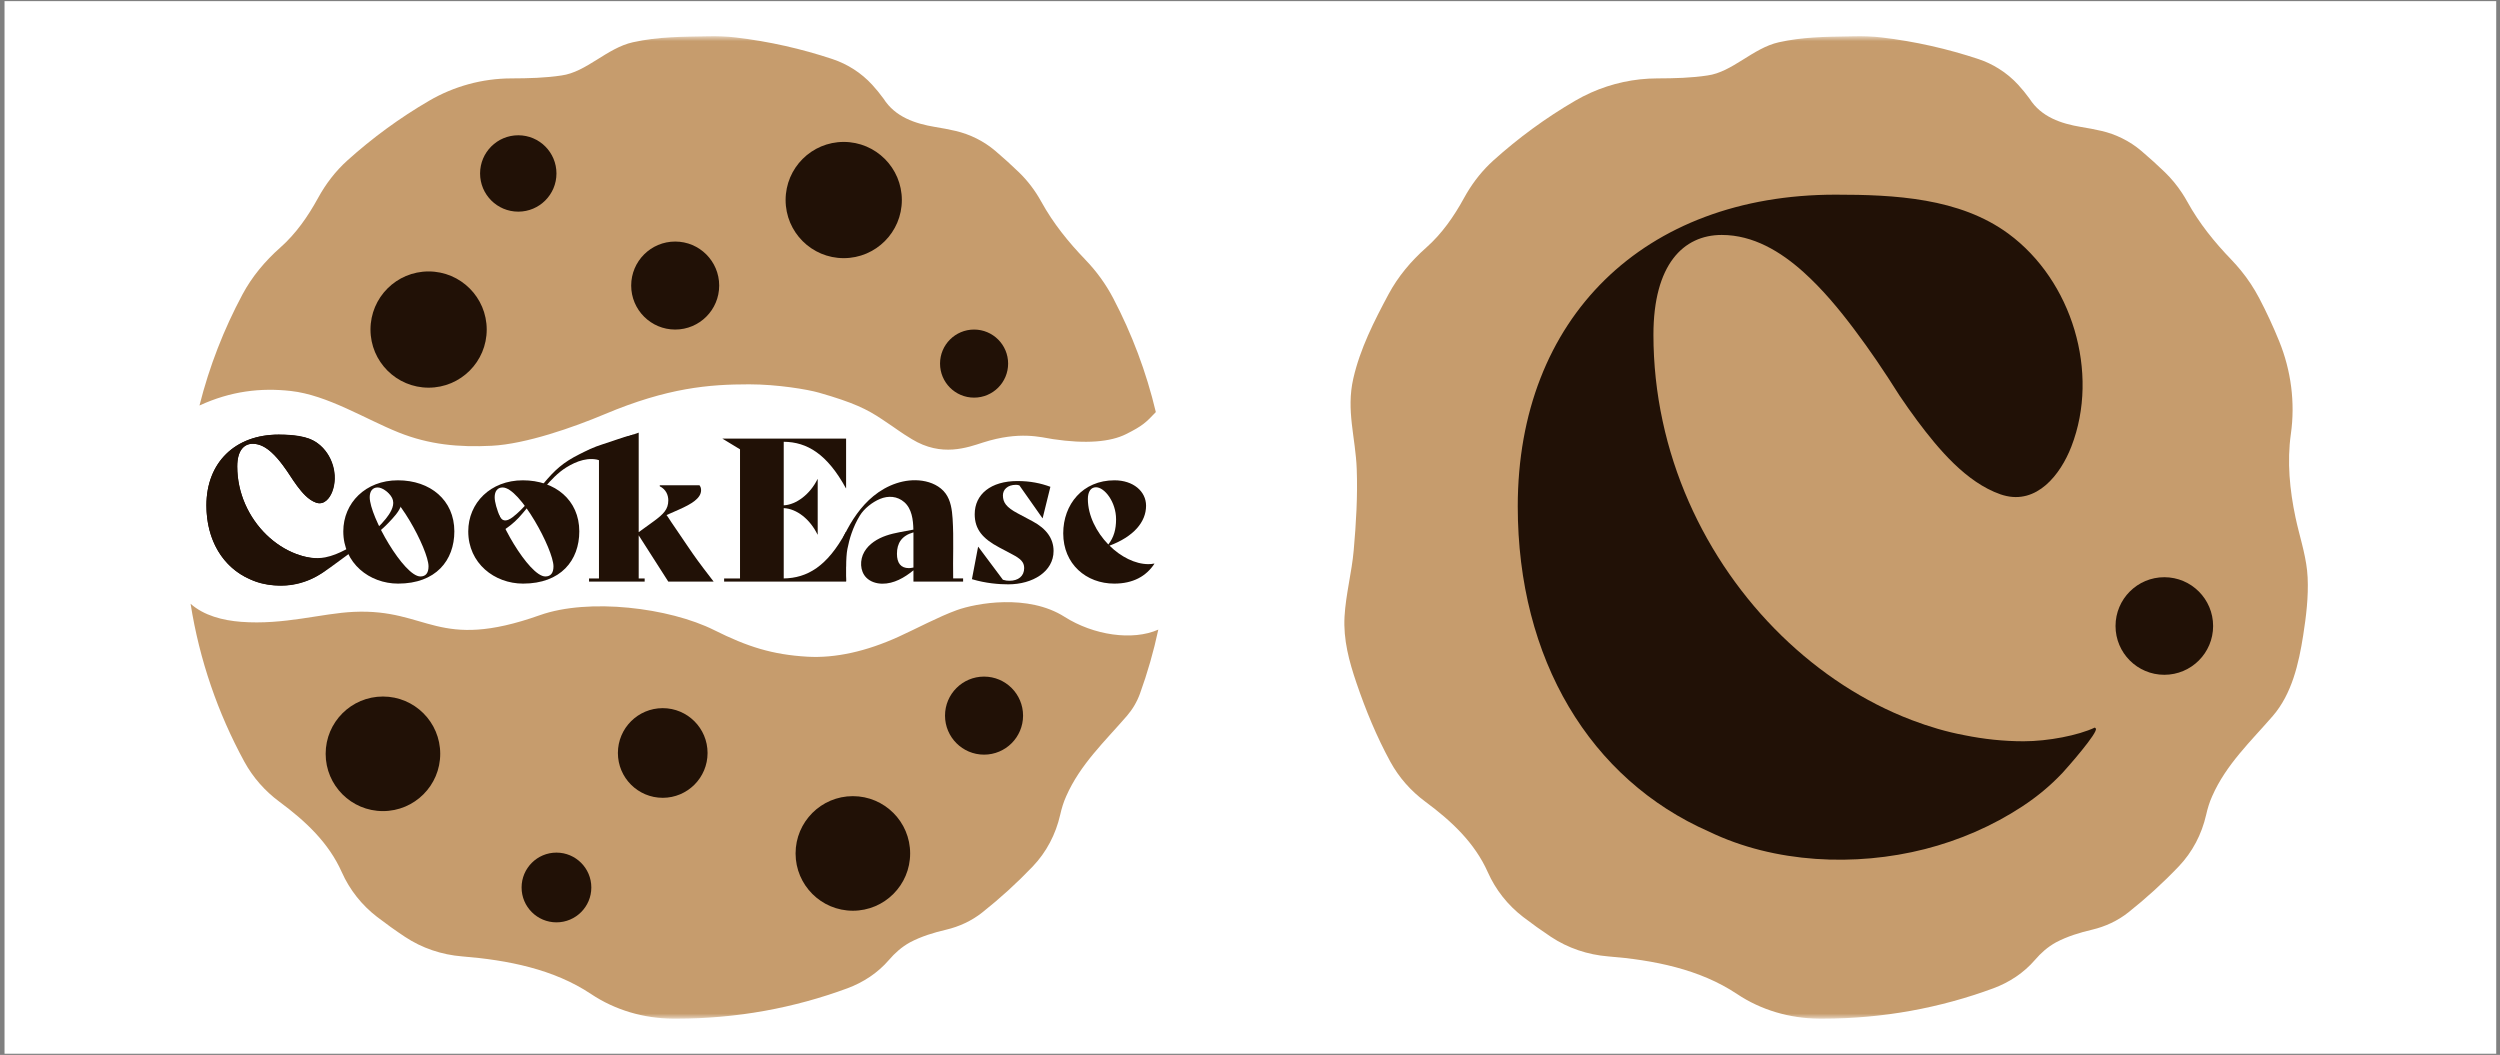 <svg width="455" height="192" viewBox="0 0 455 192" fill="none" xmlns="http://www.w3.org/2000/svg">
<rect x="0" y="0" width="455" height="192" fill="#808080" stroke="none"/>
<rect x="0.824" y="0.207" width="453.488" height="191.571" fill="white"/>
<mask id="mask0_158_141" style="mask-type:luminance" maskUnits="userSpaceOnUse" x="33" y="6" width="180" height="180">
<path d="M212.194 6.589H33.386V185.397H212.194V6.589Z" fill="white"/>
</mask>
<g mask="url(#mask0_158_141)">
<path d="M207.473 126.245C208.839 122.47 209.96 118.578 210.813 114.589C206.12 116.671 199.011 115.607 193.753 112.264C187.104 108.034 177.62 109.778 174.109 111.055C170.785 112.264 166.856 114.38 163.532 115.891C157.696 118.544 152.048 119.82 146.91 119.518C140.548 119.143 136.03 117.704 129.986 114.682C121.814 110.596 107.169 108.798 98.254 111.962C79.517 118.61 78.005 110.753 64.406 111.358C58.513 111.621 51.713 113.775 43.856 113.171C40.54 112.917 37.11 112.035 34.687 109.886C36.309 120.15 39.673 129.829 44.466 138.62C46.029 141.485 48.211 143.96 50.834 145.903C55.602 149.433 59.825 153.371 62.215 158.751C63.638 161.951 65.854 164.744 68.631 166.877C70.278 168.143 71.967 169.352 73.702 170.503C76.806 172.564 80.396 173.765 84.11 174.064C92.394 174.729 100.786 176.379 107.571 180.912C111.968 183.849 117.17 185.355 122.457 185.397C122.7 185.397 122.942 185.397 123.183 185.397C134.096 185.397 144.549 183.444 154.22 179.872C157.13 178.796 159.769 177.059 161.791 174.708C162.864 173.459 164.094 172.35 165.644 171.495C167.726 170.404 169.936 169.736 172.193 169.205C174.59 168.639 176.85 167.593 178.778 166.064C182.027 163.489 185.095 160.694 187.957 157.699C190.453 155.088 192.148 151.833 192.949 148.312C193.218 147.124 193.565 145.976 194.055 144.9C196.597 139.125 201.079 134.936 205.076 130.315C206.117 129.116 206.932 127.738 207.473 126.245Z" fill="#C69C6D"/>
<path d="M197.552 47.283C194.482 44.098 191.689 40.662 189.495 36.675C188.413 34.708 187.047 32.904 185.431 31.341C184.046 30.005 182.62 28.712 181.154 27.466C179.056 25.687 176.557 24.438 173.876 23.819C172.665 23.538 171.426 23.306 170.181 23.106C166.554 22.502 162.927 21.293 160.812 17.969C160.148 17.053 159.455 16.207 158.739 15.427C156.768 13.281 154.281 11.679 151.522 10.758C145.883 8.878 139.996 7.544 133.925 6.82C132.256 6.62 130.572 6.563 128.893 6.599C124.28 6.692 119.85 6.657 115.178 7.693C110.448 8.745 106.716 13.133 102.183 13.737C99.312 14.175 96.205 14.263 93.032 14.269C87.779 14.282 82.621 15.699 78.085 18.346C72.76 21.453 67.782 25.095 63.231 29.195C61.07 31.142 59.29 33.465 57.894 36.019C56.035 39.416 53.847 42.547 51.024 45.046C48.265 47.489 45.875 50.326 44.137 53.575C40.749 59.9 38.099 66.682 36.304 73.802C42.043 71.157 47.482 70.553 52.922 71.157C59.616 71.901 66.522 76.296 72.566 78.713C78.127 80.937 83.506 81.43 89.49 81.131C95.688 80.819 104.338 77.788 110.04 75.388C121.524 70.553 129.074 69.948 136.333 69.948C141.47 69.948 146.97 70.874 149.026 71.459C155.372 73.273 157.79 74.481 160.509 76.296C163.931 78.574 163.517 78.435 165.95 79.922C171.389 83.246 176.11 81.43 178.944 80.526C185.594 78.411 189.462 79.596 191.638 79.922C197.682 80.829 202.112 80.426 204.935 79.015C207.957 77.504 208.562 76.9 210.362 74.999C208.628 67.7 206.002 60.752 202.601 54.27C201.26 51.71 199.555 49.361 197.549 47.283H197.552Z" fill="#C69C6D"/>
<path d="M61.483 101.153C61.622 101.289 60.252 102.836 60.11 102.987C59.602 103.524 59.059 103.973 58.44 104.379C57.209 105.186 55.839 105.777 54.413 106.14C51.537 106.873 48.194 106.725 45.489 105.421C40.56 103.262 37.568 98.293 37.568 91.98C37.568 84.202 42.785 79.101 50.718 79.101C53.142 79.101 55.851 79.229 57.871 80.716C60.5 82.647 61.659 86.452 60.475 89.507C60.021 90.677 59.044 91.913 57.666 91.522C57.625 91.51 57.584 91.498 57.543 91.483C56.122 90.987 54.975 89.611 54.104 88.448C53.847 88.104 53.6 87.751 53.36 87.395C52.71 86.363 52.105 85.482 51.538 84.731C51.533 84.724 51.529 84.717 51.523 84.711C51.514 84.698 51.503 84.684 51.494 84.67C50.86 83.828 50.178 83.007 49.391 82.3C48.448 81.453 47.312 80.765 46.008 80.765C44.414 80.766 43.182 81.996 43.182 84.89C43.182 86.088 43.31 87.287 43.563 88.459C43.809 89.601 44.172 90.717 44.643 91.787C45.104 92.832 45.666 93.832 46.319 94.769C46.958 95.686 47.684 96.544 48.484 97.323C49.267 98.083 50.121 98.771 51.036 99.365C51.928 99.942 52.877 100.432 53.87 100.809C54.578 101.078 55.308 101.296 56.048 101.434C56.857 101.599 57.677 101.685 58.498 101.685C59.513 101.685 60.757 101.442 61.445 101.119L61.481 101.154L61.483 101.153Z" fill="#211106"/>
<path d="M37.568 91.972C37.568 84.199 42.775 79.101 50.693 79.101C52.305 79.101 53.92 79.26 55.492 79.61C59.62 80.53 61.919 85.657 60.431 89.501C59.964 90.704 58.945 91.978 57.505 91.475C56.086 90.981 54.941 89.604 54.073 88.441C53.157 87.215 52.386 85.89 51.467 84.666C50.834 83.822 50.154 83.003 49.367 82.298C48.427 81.451 47.294 80.764 45.993 80.764C44.402 80.764 43.172 81.993 43.172 84.886C43.172 86.085 43.299 87.281 43.552 88.454C43.805 89.625 44.161 90.71 44.631 91.78C45.101 92.85 45.652 93.822 46.303 94.759C46.954 95.696 47.665 96.533 48.463 97.311C49.262 98.088 50.096 98.757 51.009 99.351C51.922 99.944 52.847 100.418 53.835 100.794C55.547 101.445 57.382 101.794 59.198 101.435C60.482 101.182 61.699 100.665 62.856 100.059C65.688 98.573 68.198 96.935 70.226 94.406C70.925 93.533 71.793 92.214 71.521 91.093C71.347 90.372 70.919 89.956 70.455 89.423C70.705 89.158 71.341 89.339 71.654 89.396C72.082 89.477 72.501 89.674 72.781 90.007C73.2 90.508 73.245 91.24 73.055 91.864C72.672 93.117 71.594 94.214 70.711 95.145C69.385 96.543 67.837 97.702 66.267 98.809C64.57 100.005 62.898 101.237 61.226 102.466C59.674 103.608 58.12 104.777 56.336 105.53C54.757 106.196 53.061 106.579 51.344 106.579C43.028 106.579 37.568 100.505 37.568 91.972Z" fill="#211106"/>
<path d="M62.48 96.709C62.48 91.538 66.53 87.416 72.423 87.416C78.317 87.416 82.691 91.032 82.691 96.709C82.691 101.987 79.329 106.217 72.459 106.217C67.253 106.217 62.48 102.529 62.48 96.709ZM77.991 103.072C77.991 100.035 71.917 88.718 68.735 88.718C67.831 88.718 67.289 89.369 67.289 90.489C67.289 94.033 73.544 104.916 76.509 104.916C77.485 104.916 77.991 104.301 77.991 103.072Z" fill="#211106"/>
<path d="M85.222 96.709C85.222 91.538 89.271 87.416 95.164 87.416C101.058 87.416 105.433 91.032 105.433 96.709C105.433 101.987 102.07 106.217 95.201 106.217C89.994 106.217 85.222 102.529 85.222 96.709ZM100.732 103.072C100.732 100.035 94.658 88.718 91.477 88.718C90.573 88.718 90.03 89.369 90.03 90.489C90.03 94.033 96.285 104.916 99.25 104.916C100.226 104.916 100.732 104.301 100.732 103.072Z" fill="#211106"/>
<path d="M90.416 96.516C90.988 96.898 91.672 96.488 92.133 96.172C93.239 95.413 94.23 94.497 95.08 93.46C96.445 91.791 97.343 90.794 99.15 88.685C100.305 87.338 101.552 86.013 103.067 85.07C104.911 83.925 107.228 83.044 109.395 83.864C111.323 82.15 113.236 80.418 115.42 79.044C114.215 79.345 113.311 79.646 112.408 79.947C111.615 80.213 110.494 80.607 109.696 80.852C108.099 81.34 106.683 82.056 105.478 82.659C102.489 84.154 100.991 85.515 98.849 88.082C97.21 90.047 95.393 92.529 93.317 94.115C92.871 94.458 92.142 94.909 91.558 94.632C91.151 94.44 90.898 93.873 90.711 93.503" fill="#211106"/>
<path d="M121.63 105.856H127.141C127.65 105.856 128.16 105.856 128.669 105.856C129.072 105.856 129.585 105.856 129.886 105.856C126.872 101.939 126.568 101.481 125.029 99.222C124.079 97.827 123.134 96.434 122.185 95.039C122.133 94.967 121.344 93.726 121.305 93.743L123.511 92.768C125.897 91.719 127.596 90.67 127.596 89.224C127.596 88.862 127.524 88.609 127.306 88.321H120.076V88.501C121.233 89.08 121.63 90.129 121.63 91.069C121.63 92.696 120.763 93.562 118.991 94.864L116.243 96.853V78.739L106.951 81.993L109.012 83.765V105.277H107.204V105.856H117.328V105.277H116.243V97.431L121.63 105.856Z" fill="#211106"/>
<path d="M142.638 80.403V91.972C144.915 91.863 147.447 89.948 148.784 87.2H148.821V97.287H148.784C147.41 94.467 144.987 92.587 142.638 92.478V105.277C146.904 105.205 150.555 103.108 153.954 96.817H153.99C153.99 99.493 153.99 102.168 153.99 104.841C153.99 104.916 154.048 105.831 153.99 105.856H131.791V105.277H134.683V81.776L131.466 79.824H153.99V88.862H153.954C150.555 82.644 146.904 80.439 142.638 80.403Z" fill="#211106"/>
<path d="M175.285 105.277V105.856C172.272 105.856 169.259 105.856 166.247 105.856V103.795C164.625 105.13 162.679 106.254 160.576 106.233C159.516 106.22 158.419 105.889 157.671 105.133C156.481 103.933 156.46 101.893 157.306 100.433C158.153 98.972 159.693 98.029 161.29 97.48C162.887 96.932 164.58 96.733 166.234 96.392C166.201 94.581 165.944 92.581 164.58 91.391C163.318 90.288 161.67 90.174 160.157 90.806C158.762 91.388 157.277 92.55 156.487 93.843C155.879 94.837 155.375 95.934 154.987 97.049C154.662 97.986 154.411 98.95 154.225 99.923C154.055 100.806 153.986 101.933 153.986 103.138C153.743 102.993 153.6 102.126 153.579 101.876C153.541 101.403 153.514 100.929 153.486 100.457C153.445 99.688 153.39 98.911 153.419 98.143C153.432 97.875 153.549 97.622 153.667 97.38C154.977 94.717 156.662 92.171 158.976 90.276C161.441 88.254 164.685 87.04 167.84 87.498C169.476 87.736 171.106 88.468 172.089 89.8C173.046 91.104 173.269 92.795 173.375 94.41C173.607 98.025 173.399 101.653 173.477 105.274C174.08 105.274 174.68 105.274 175.282 105.274L175.285 105.277ZM166.247 103.289V96.889C164.077 97.504 163.245 98.878 163.245 100.794C163.245 102.494 163.968 103.397 165.414 103.397C165.632 103.397 165.92 103.362 166.247 103.289Z" fill="#211106"/>
<path d="M176.891 105.41L178.012 99.516H178.048L182.531 105.519C183.037 105.663 183.29 105.7 183.724 105.7C185.315 105.7 186.4 104.867 186.4 103.385C186.4 102.3 185.749 101.686 184.23 100.891L181.844 99.625C178.843 98.034 177.397 96.335 177.397 93.587C177.397 89.935 180.362 87.549 185.17 87.549C187.521 87.549 189.401 87.947 191.172 88.598L189.763 94.31H189.726L185.532 88.345C185.351 88.273 185.098 88.236 184.917 88.236C183.327 88.236 182.531 89.141 182.531 90.153C182.531 91.418 183.109 92.321 185.242 93.442L187.955 94.888C190.45 96.227 191.75 98.034 191.75 100.276C191.75 104.036 187.955 106.35 183.508 106.35C181.808 106.35 179.422 106.169 176.891 105.41Z" fill="#211106"/>
<path d="M210.103 102.602C208.584 104.916 206.162 106.217 202.8 106.217C197.702 106.217 193.508 102.674 193.508 97.07C193.508 91.791 197.051 87.416 202.836 87.416C206.235 87.416 208.584 89.405 208.584 92.044C208.584 95.045 206.271 97.684 201.932 99.312C203.993 101.336 206.596 102.674 209.018 102.674C209.38 102.674 209.742 102.638 210.067 102.566L210.103 102.602ZM197.991 90.816C197.991 93.816 199.545 96.853 201.715 99.095C202.727 97.793 203.125 96.347 203.125 94.503C203.125 91.357 201.028 88.682 199.473 88.682C198.533 88.682 197.991 89.477 197.991 90.816Z" fill="#211106"/>
<path d="M78.005 70.556C83.847 70.556 88.583 65.82 88.583 59.979C88.583 54.137 83.847 49.401 78.005 49.401C72.163 49.401 67.428 54.137 67.428 59.979C67.428 65.82 72.163 70.556 78.005 70.556Z" fill="#211106"/>
<path d="M69.695 147.62C75.453 147.62 80.121 142.952 80.121 137.194C80.121 131.435 75.453 126.767 69.695 126.767C63.937 126.767 59.269 131.435 59.269 137.194C59.269 142.952 63.937 147.62 69.695 147.62Z" fill="#211106"/>
<path d="M155.221 165.753C160.979 165.753 165.647 161.085 165.647 155.327C165.647 149.568 160.979 144.9 155.221 144.9C149.463 144.9 144.795 149.568 144.795 155.327C144.795 161.085 149.463 165.753 155.221 165.753Z" fill="#211106"/>
<path d="M179.096 137.345C183.019 137.345 186.198 134.166 186.198 130.243C186.198 126.321 183.019 123.141 179.096 123.141C175.174 123.141 171.994 126.321 171.994 130.243C171.994 134.166 175.174 137.345 179.096 137.345Z" fill="#211106"/>
<path d="M120.617 145.202C125.123 145.202 128.777 141.549 128.777 137.043C128.777 132.536 125.123 128.883 120.617 128.883C116.11 128.883 112.457 132.536 112.457 137.043C112.457 141.549 116.11 145.202 120.617 145.202Z" fill="#211106"/>
<path d="M177.282 72.369C180.704 72.369 183.478 69.596 183.478 66.174C183.478 62.752 180.704 59.979 177.282 59.979C173.86 59.979 171.087 62.752 171.087 66.174C171.087 69.596 173.86 72.369 177.282 72.369Z" fill="#211106"/>
<path d="M101.275 167.868C104.78 167.868 107.622 165.027 107.622 161.522C107.622 158.017 104.78 155.175 101.275 155.175C97.77 155.175 94.929 158.017 94.929 161.522C94.929 165.027 97.77 167.868 101.275 167.868Z" fill="#211106"/>
<path d="M94.325 38.521C98.164 38.521 101.276 35.409 101.276 31.571C101.276 27.732 98.164 24.62 94.325 24.62C90.486 24.62 87.374 27.732 87.374 31.571C87.374 35.409 90.486 38.521 94.325 38.521Z" fill="#211106"/>
<path d="M153.558 46.984C159.4 46.984 164.136 42.248 164.136 36.406C164.136 30.565 159.4 25.829 153.558 25.829C147.716 25.829 142.98 30.565 142.98 36.406C142.98 42.248 147.716 46.984 153.558 46.984Z" fill="#211106"/>
<path d="M122.885 59.979C127.308 59.979 130.893 56.394 130.893 51.97C130.893 47.547 127.308 43.962 122.885 43.962C118.462 43.962 114.876 47.547 114.876 51.97C114.876 56.394 118.462 59.979 122.885 59.979Z" fill="#211106"/>
</g>
<mask id="mask1_158_141" style="mask-type:luminance" maskUnits="userSpaceOnUse" x="242" y="6" width="180" height="180">
<path d="M421.751 6.588H242.943V185.396H421.751V6.588Z" fill="white"/>
</mask>
<g mask="url(#mask1_158_141)">
<path d="M410.294 122.398C411.559 118.902 412.597 115.297 413.387 111.602C409.04 113.53 402.456 112.545 397.587 109.45C391.429 105.531 382.645 107.146 379.393 108.33C376.314 109.45 372.675 111.409 369.596 112.808C364.191 115.266 358.96 116.447 354.201 116.168C348.31 115.82 344.125 114.487 338.527 111.689C330.959 107.904 317.395 106.239 309.138 109.17C291.784 115.327 290.384 108.05 277.789 108.61C272.331 108.853 266.033 110.849 258.756 110.289C255.685 110.054 252.508 109.237 250.264 107.247C251.767 116.752 254.882 125.718 259.321 133.859C260.768 136.513 262.789 138.805 265.219 140.605C269.636 143.874 273.546 147.522 275.76 152.503C277.078 155.468 279.13 158.055 281.702 160.03C283.227 161.203 284.792 162.323 286.399 163.389C289.273 165.298 292.599 166.409 296.038 166.687C303.711 167.302 311.483 168.83 317.767 173.028C321.84 175.749 326.657 177.143 331.555 177.183C331.779 177.183 332.003 177.183 332.227 177.183C342.334 177.183 352.016 175.374 360.973 172.065C363.668 171.07 366.111 169.46 367.984 167.283C368.977 166.126 370.117 165.099 371.553 164.307C373.481 163.296 375.527 162.679 377.618 162.185C379.838 161.662 381.931 160.694 383.717 159.277C386.726 156.893 389.568 154.304 392.218 151.53C394.53 149.111 396.1 146.096 396.842 142.836C397.091 141.736 397.413 140.673 397.866 139.676C400.22 134.326 404.371 130.447 408.074 126.168C409.037 125.057 409.793 123.78 410.294 122.398Z" fill="#C69C6D"/>
<path d="M398.859 49.044C396.129 46.212 393.647 43.157 391.696 39.613C390.734 37.863 389.52 36.259 388.082 34.87C386.851 33.682 385.583 32.532 384.28 31.425C382.415 29.843 380.193 28.733 377.809 28.182C376.732 27.932 375.63 27.725 374.524 27.548C371.299 27.011 368.074 25.936 366.194 22.98C365.602 22.166 364.987 21.414 364.351 20.72C362.599 18.813 360.388 17.388 357.934 16.569C352.921 14.898 347.686 13.713 342.288 13.068C340.804 12.89 339.308 12.839 337.814 12.872C333.713 12.955 329.774 12.923 325.62 13.844C321.415 14.779 318.097 18.681 314.066 19.218C311.513 19.608 308.751 19.686 305.93 19.691C301.26 19.702 296.673 20.962 292.64 23.316C287.905 26.078 283.48 29.316 279.433 32.962C277.512 34.693 275.93 36.759 274.688 39.029C273.036 42.05 271.09 44.833 268.581 47.056C266.127 49.227 264.002 51.75 262.457 54.638C259.445 60.262 257.088 66.292 255.492 72.622C260.595 70.271 265.431 69.734 270.268 70.271C276.22 70.932 282.359 74.839 287.733 76.989C292.678 78.966 297.46 79.404 302.781 79.138C308.292 78.862 315.982 76.166 321.052 74.033C331.263 69.734 337.975 69.197 344.429 69.197C348.997 69.197 353.888 70.019 355.715 70.54C361.357 72.152 363.507 73.227 365.925 74.839C368.967 76.865 368.599 76.742 370.762 78.064C375.599 81.019 379.795 79.404 382.316 78.601C388.227 76.72 391.666 77.773 393.601 78.064C398.976 78.87 402.915 78.512 405.424 77.257C408.111 75.914 408.648 75.376 410.25 73.686C408.708 67.197 406.373 61.02 403.35 55.256C402.156 52.98 400.641 50.893 398.857 49.044H398.859Z" fill="#C69C6D"/>
<path d="M269.547 94.49C269.547 87.847 273.996 83.49 280.762 83.49C282.14 83.49 283.52 83.627 284.864 83.926C288.391 84.711 290.356 89.093 289.084 92.378C288.685 93.406 287.814 94.495 286.584 94.065C285.371 93.643 284.393 92.466 283.651 91.472C282.868 90.424 282.209 89.291 281.424 88.246C280.883 87.525 280.301 86.825 279.629 86.222C278.826 85.499 277.858 84.912 276.746 84.912C275.386 84.912 274.336 85.962 274.336 88.434C274.336 89.459 274.444 90.481 274.66 91.483C274.876 92.484 275.18 93.411 275.582 94.325C275.984 95.239 276.455 96.07 277.011 96.871C277.567 97.672 278.175 98.388 278.857 99.052C279.539 99.716 280.252 100.288 281.033 100.795C281.813 101.302 282.603 101.707 283.448 102.028C284.91 102.585 286.478 102.883 288.031 102.577C289.127 102.361 290.168 101.918 291.156 101.4C293.577 100.131 295.721 98.73 297.454 96.57C298.051 95.823 298.793 94.696 298.561 93.738C298.412 93.123 298.046 92.767 297.65 92.311C297.864 92.085 298.407 92.239 298.675 92.288C299.04 92.358 299.398 92.525 299.638 92.811C299.995 93.238 300.034 93.864 299.872 94.397C299.545 95.468 298.623 96.405 297.869 97.201C296.736 98.395 295.412 99.387 294.071 100.332C292.621 101.354 291.192 102.407 289.763 103.457C288.437 104.433 287.109 105.432 285.585 106.076C284.236 106.645 282.786 106.972 281.318 106.972C274.212 106.972 269.547 101.781 269.547 94.49Z" fill="#211106"/>
<path d="M290.836 98.537C290.836 94.119 294.296 90.597 299.333 90.597C304.369 90.597 308.107 93.686 308.107 98.537C308.107 103.048 305.234 106.663 299.363 106.663C294.914 106.663 290.836 103.512 290.836 98.537ZM304.091 103.975C304.091 101.38 298.9 91.709 296.181 91.709C295.409 91.709 294.945 92.265 294.945 93.223C294.945 96.251 300.29 105.551 302.824 105.551C303.658 105.551 304.091 105.025 304.091 103.975Z" fill="#211106"/>
<path d="M310.269 98.537C310.269 94.119 313.729 90.597 318.765 90.597C323.801 90.597 327.54 93.686 327.54 98.537C327.54 103.048 324.666 106.663 318.796 106.663C314.347 106.663 310.269 103.512 310.269 98.537ZM323.523 103.975C323.523 101.38 318.333 91.709 315.614 91.709C314.841 91.709 314.378 92.265 314.378 93.223C314.378 96.251 319.723 105.551 322.256 105.551C323.091 105.551 323.523 105.025 323.523 103.975Z" fill="#211106"/>
<path d="M314.708 98.372C315.197 98.699 315.782 98.349 316.176 98.079C317.12 97.43 317.968 96.647 318.694 95.762C319.86 94.335 320.627 93.483 322.172 91.681C323.158 90.53 324.224 89.397 325.519 88.591C327.095 87.613 329.075 86.861 330.926 87.561C332.574 86.096 334.209 84.616 336.076 83.442C335.046 83.699 334.273 83.957 333.501 84.214C332.824 84.441 331.866 84.778 331.184 84.987C329.819 85.404 328.609 86.016 327.579 86.531C325.025 87.808 323.745 88.972 321.915 91.166C320.514 92.844 318.961 94.966 317.187 96.32C316.806 96.614 316.183 97 315.684 96.763C315.336 96.599 315.12 96.114 314.96 95.798" fill="#211106"/>
<path d="M341.383 106.354H346.092C346.527 106.354 346.962 106.354 347.397 106.354C347.743 106.354 348.18 106.354 348.438 106.354C345.863 103.007 345.603 102.615 344.287 100.684C343.476 99.492 342.668 98.303 341.857 97.111C341.813 97.049 341.138 95.988 341.105 96.004L342.989 95.169C345.029 94.273 346.481 93.377 346.481 92.141C346.481 91.833 346.419 91.616 346.234 91.369H340.054V91.524C341.043 92.018 341.383 92.914 341.383 93.717C341.383 95.108 340.641 95.849 339.127 96.961L336.779 98.661V83.181L328.839 85.962L330.6 87.476V105.86H329.055V106.354H337.706V105.86H336.779V99.155L341.383 106.354Z" fill="#211106"/>
<path d="M359.333 84.603V94.49C361.279 94.397 363.442 92.76 364.585 90.411H364.617V99.031H364.585C363.411 96.621 361.341 95.015 359.333 94.922V105.86C362.978 105.798 366.099 104.006 369.003 98.63H369.035C369.035 100.916 369.035 103.202 369.035 105.486C369.035 105.551 369.084 106.333 369.035 106.354H350.064V105.86H352.535V85.777L349.786 84.108H369.035V91.833H369.003C366.099 86.518 362.978 84.634 359.333 84.603Z" fill="#211106"/>
<path d="M387.231 105.859V106.354C384.657 106.354 382.082 106.354 379.507 106.354V104.593C378.122 105.733 376.459 106.694 374.661 106.676C373.756 106.665 372.818 106.382 372.18 105.736C371.162 104.711 371.145 102.968 371.868 101.719C372.592 100.471 373.907 99.665 375.272 99.196C376.637 98.728 378.084 98.558 379.497 98.267C379.468 96.719 379.25 95.01 378.084 93.993C377.005 93.05 375.596 92.953 374.304 93.493C373.112 93.99 371.842 94.984 371.168 96.088C370.648 96.938 370.217 97.875 369.886 98.828C369.608 99.629 369.394 100.453 369.234 101.284C369.09 102.039 369.03 103.002 369.03 104.031C368.822 103.908 368.701 103.166 368.683 102.953C368.65 102.549 368.627 102.144 368.604 101.74C368.567 101.083 368.521 100.419 368.546 99.763C368.557 99.533 368.657 99.317 368.757 99.111C369.877 96.835 371.317 94.659 373.295 93.04C375.401 91.312 378.174 90.275 380.869 90.666C382.267 90.87 383.66 91.495 384.5 92.633C385.319 93.748 385.509 95.192 385.599 96.573C385.798 99.662 385.62 102.762 385.687 105.857C386.201 105.857 386.714 105.857 387.229 105.857L387.231 105.859ZM379.507 104.16V98.692C377.654 99.217 376.943 100.391 376.943 102.028C376.943 103.481 377.561 104.253 378.797 104.253C378.982 104.253 379.229 104.222 379.507 104.16Z" fill="#211106"/>
<path d="M388.604 105.973L389.562 100.937H389.594L393.425 106.065C393.858 106.189 394.073 106.22 394.444 106.22C395.804 106.22 396.73 105.509 396.73 104.243C396.73 103.316 396.175 102.79 394.877 102.111L392.837 101.029C390.273 99.67 389.037 98.218 389.037 95.87C389.037 92.749 391.571 90.71 395.68 90.71C397.688 90.71 399.295 91.05 400.809 91.606L399.604 96.487H399.573L395.989 91.39C395.835 91.328 395.619 91.297 395.464 91.297C394.105 91.297 393.425 92.069 393.425 92.934C393.425 94.016 393.92 94.788 395.742 95.746L398.059 96.982C400.191 98.125 401.303 99.67 401.303 101.586C401.303 104.799 398.059 106.776 394.259 106.776C392.807 106.776 390.768 106.622 388.604 105.973Z" fill="#211106"/>
<path d="M416.985 103.573C415.687 105.551 413.617 106.663 410.743 106.663C406.387 106.663 402.804 103.635 402.804 98.846C402.804 94.335 405.831 90.597 410.775 90.597C413.68 90.597 415.687 92.296 415.687 94.552C415.687 97.116 413.71 99.371 410.002 100.762C411.764 102.492 413.988 103.635 416.058 103.635C416.367 103.635 416.676 103.604 416.955 103.542L416.985 103.573ZM406.635 93.501C406.635 96.065 407.963 98.661 409.817 100.576C410.682 99.464 411.022 98.228 411.022 96.652C411.022 93.964 409.23 91.678 407.901 91.678C407.098 91.678 406.635 92.358 406.635 93.501Z" fill="#211106"/>
<path d="M419.895 103.868C419.538 100.552 418.47 97.439 417.779 94.165C416.729 89.188 416.224 84.031 416.939 78.974C417.742 73.284 416.984 67.466 414.826 62.141C413.734 59.449 412.516 56.821 411.178 54.268C410.233 52.47 409.116 50.777 407.835 49.211C407.29 48.546 406.719 47.903 406.123 47.28C403.053 44.096 400.26 40.662 398.065 36.671C397.779 36.151 397.472 35.64 397.142 35.144C396.239 33.764 395.187 32.486 394 31.337C392.616 30.002 391.188 28.709 389.724 27.464C388.653 26.556 387.48 25.786 386.229 25.17C385.03 24.577 383.757 24.12 382.446 23.82C381.235 23.54 379.996 23.305 378.751 23.107C375.124 22.503 371.498 21.294 369.382 17.968C368.717 17.051 368.025 16.206 367.309 15.427C366.263 14.287 365.069 13.298 363.764 12.489C362.618 11.771 361.382 11.187 360.093 10.757C354.455 8.881 348.567 7.546 342.49 6.818C340.821 6.62 339.14 6.563 337.462 6.599C337.107 6.605 336.756 6.614 336.401 6.62C332.164 6.692 328.056 6.734 323.747 7.693C319.017 8.746 315.286 13.133 310.751 13.737C307.88 14.176 304.773 14.263 301.601 14.269C297.442 14.278 293.344 15.171 289.564 16.855C288.569 17.3 287.601 17.8 286.653 18.35C281.328 21.456 276.355 25.098 271.799 29.199C271.561 29.416 271.324 29.638 271.095 29.861C269.249 31.665 267.703 33.755 266.462 36.022C264.606 39.417 262.414 42.547 259.591 45.049C256.83 47.49 254.44 50.326 252.702 53.574C250.092 58.451 247.53 63.479 246.297 68.909C244.971 74.746 246.712 79.614 246.925 85.36C247.109 90.301 246.808 95.247 246.375 100.167C246.017 104.211 244.935 108.159 244.706 112.218C244.469 116.444 245.536 120.362 246.886 124.325C248.558 129.238 250.543 134.053 253.029 138.614C254.593 141.482 256.773 143.954 259.398 145.897C264.167 149.427 268.389 153.366 270.783 158.746C272.202 161.945 274.421 164.739 277.196 166.876C278.844 168.139 280.537 169.351 282.269 170.503C285.375 172.562 288.963 173.763 292.676 174.063C300.964 174.728 309.356 176.379 316.137 180.907C320.536 183.848 325.738 185.348 331.027 185.393C331.268 185.397 331.511 185.397 331.752 185.397C342.664 185.397 353.12 183.444 362.79 179.872C365.698 178.796 368.338 177.057 370.361 174.707C371.432 173.458 372.665 172.346 374.214 171.496C376.295 170.404 378.504 169.736 380.763 169.204C383.156 168.639 385.418 167.592 387.348 166.064C390.595 163.49 393.666 160.694 396.522 157.699C399.018 155.089 400.714 151.833 401.514 148.311C401.781 147.126 402.131 145.975 402.62 144.898C405.161 139.122 409.645 134.933 413.643 130.314C417.129 126.289 418.38 120.743 419.182 115.62C419.712 112.249 420.163 108.601 419.988 105.089C419.968 104.68 419.934 104.274 419.892 103.871L419.895 103.868Z" fill="#C69C6D"/>
<path d="M359.134 73.752C364.975 73.752 369.71 69.017 369.71 63.175C369.71 57.333 364.975 52.597 359.134 52.597C353.291 52.597 348.556 57.333 348.556 63.175C348.556 69.017 353.291 73.752 359.134 73.752Z" fill="#211106"/>
<path d="M365.207 85.901C368.629 85.901 371.403 83.128 371.403 79.706C371.403 76.284 368.629 73.511 365.207 73.511C361.786 73.511 359.012 76.284 359.012 79.706C359.012 83.128 361.786 85.901 365.207 85.901Z" fill="#211106"/>
<path d="M348.199 60.249C352.622 60.249 356.208 56.664 356.208 52.241C356.208 47.818 352.622 44.232 348.199 44.232C343.776 44.232 340.19 47.818 340.19 52.241C340.19 56.664 343.776 60.249 348.199 60.249Z" fill="#211106"/>
<path d="M290.676 80.093C294.514 80.093 297.626 76.981 297.626 73.142C297.626 69.303 294.514 66.191 290.676 66.191C286.837 66.191 283.725 69.303 283.725 73.142C283.725 76.981 286.837 80.093 290.676 80.093Z" fill="#211106"/>
<path d="M291.165 107.213C297.007 107.213 301.743 102.478 301.743 96.636C301.743 90.794 297.007 86.059 291.165 86.059C285.324 86.059 280.588 90.794 280.588 96.636C280.588 102.478 285.324 107.213 291.165 107.213Z" fill="#211106"/>
<path d="M307.745 133.053C313.503 133.053 318.171 128.385 318.171 122.627C318.171 116.868 313.503 112.2 307.745 112.2C301.986 112.2 297.318 116.868 297.318 122.627C297.318 128.385 301.986 133.053 307.745 133.053Z" fill="#211106"/>
<path d="M318.303 145.806C321.809 145.806 324.65 142.965 324.65 139.46C324.65 135.955 321.809 133.114 318.303 133.114C314.798 133.114 311.957 135.955 311.957 139.46C311.957 142.965 314.798 145.806 318.303 145.806Z" fill="#211106"/>
<path d="M332.665 149.433C337.171 149.433 340.824 145.78 340.824 141.273C340.824 136.766 337.171 133.114 332.665 133.114C328.158 133.114 324.505 136.766 324.505 141.273C324.505 145.78 328.158 149.433 332.665 149.433Z" fill="#211106"/>
<path d="M332.841 151.875C338.6 151.875 343.268 147.207 343.268 141.449C343.268 135.69 338.6 131.022 332.841 131.022C327.083 131.022 322.415 135.69 322.415 141.449C322.415 147.207 327.083 151.875 332.841 151.875Z" fill="#211106"/>
<path d="M393.907 122.812C398.811 122.812 402.787 118.836 402.787 113.933C402.787 109.028 398.811 105.053 393.907 105.053C389.003 105.053 385.027 109.028 385.027 113.933C385.027 118.836 389.003 122.812 393.907 122.812Z" fill="#211106"/>
<path d="M381.428 132.57C382.037 133.168 376.014 139.981 375.389 140.646C373.156 143.01 370.764 144.991 368.04 146.78C362.628 150.334 356.602 152.936 350.329 154.536C337.676 157.762 322.972 157.112 311.073 151.37C289.39 141.858 276.231 119.971 276.231 92.159C276.231 57.901 299.181 35.429 334.077 35.429C344.739 35.429 356.653 35.995 365.541 42.541C377.103 51.051 382.204 67.811 376.992 81.268C374.998 86.419 370.698 91.864 364.64 90.141C364.459 90.093 364.279 90.036 364.095 89.973C357.847 87.79 352.801 81.728 348.971 76.604C347.836 75.088 346.754 73.534 345.696 71.967C342.836 67.421 340.175 63.536 337.682 60.228C337.661 60.198 337.643 60.168 337.616 60.141C337.574 60.081 337.529 60.023 337.487 59.963C334.699 56.25 331.698 52.635 328.237 49.52C324.087 45.791 319.093 42.761 313.356 42.761C306.343 42.764 300.925 48.179 300.925 60.929C300.925 66.209 301.49 71.489 302.603 76.652C303.682 81.683 305.282 86.599 307.354 91.311C309.38 95.915 311.852 100.32 314.724 104.449C317.535 108.49 320.729 112.266 324.25 115.698C327.693 119.047 331.448 122.076 335.475 124.692C339.396 127.236 343.57 129.391 347.939 131.055C351.054 132.239 354.266 133.201 357.522 133.806C361.079 134.53 364.685 134.912 368.296 134.912C372.765 134.912 378.234 133.841 381.262 132.416L381.422 132.573L381.428 132.57Z" fill="#211106"/>
</g>
</svg>
